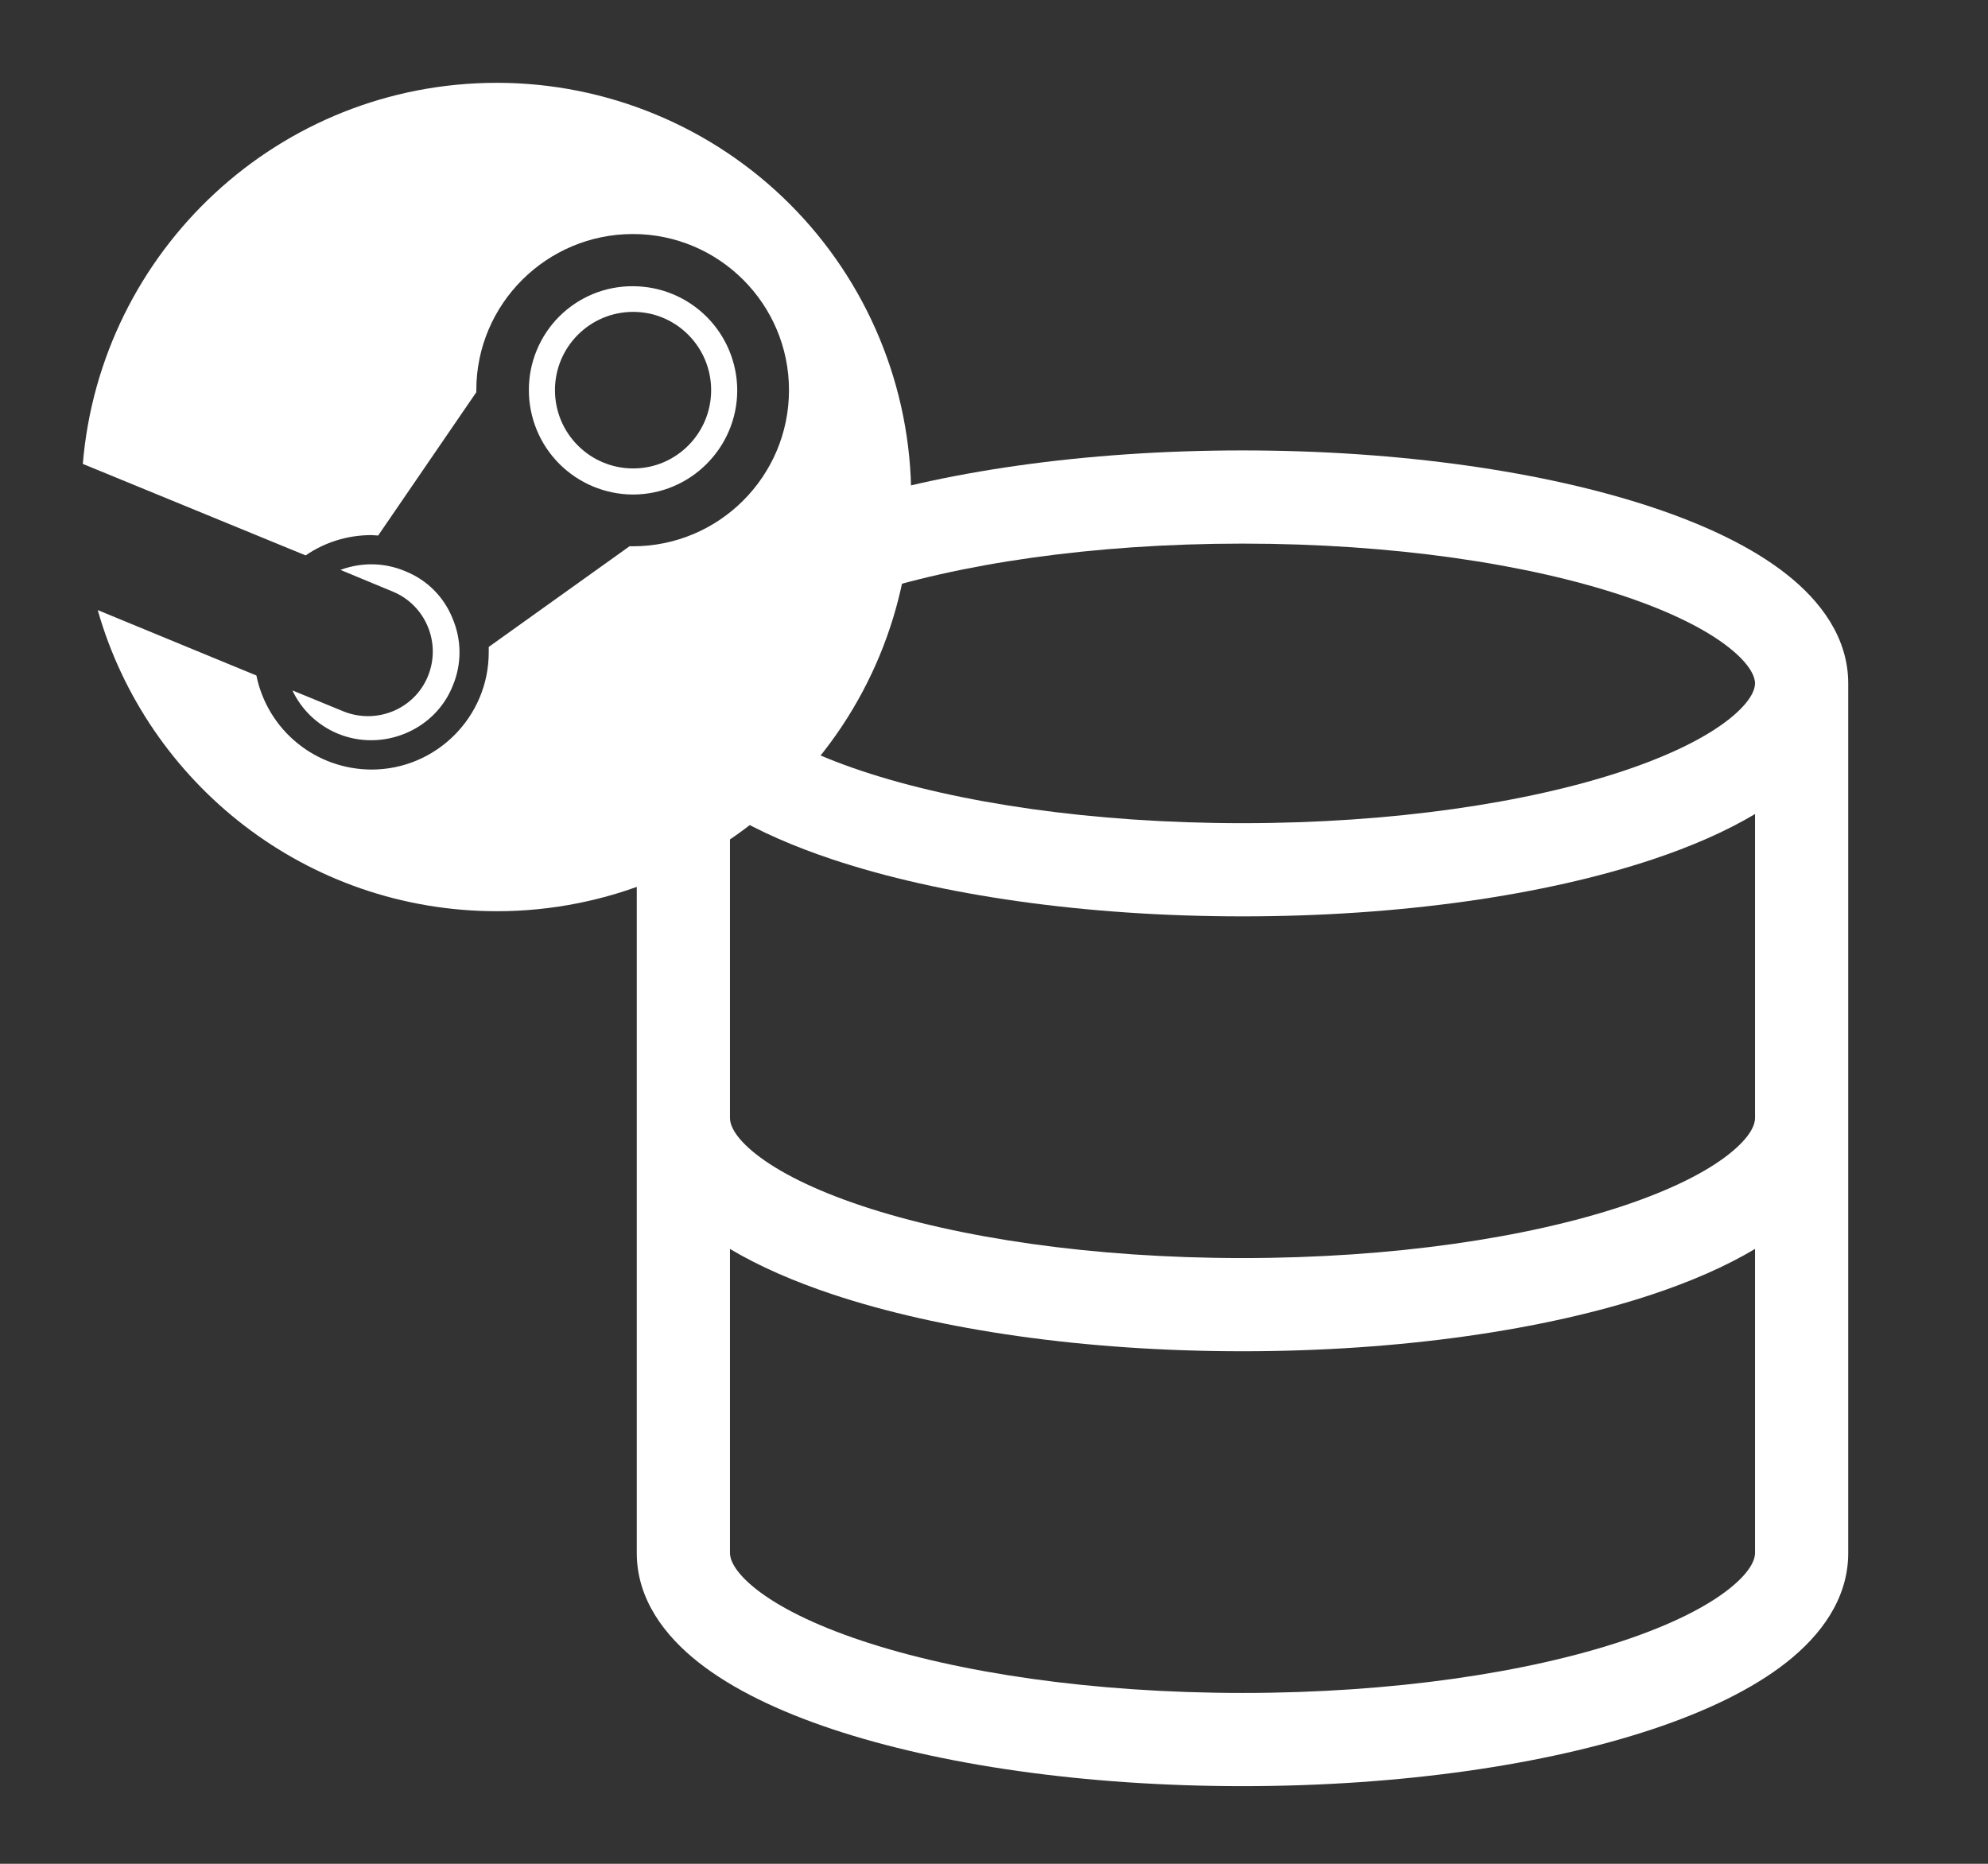 <?xml version="1.0" encoding="UTF-8"?> <svg xmlns="http://www.w3.org/2000/svg" width="32" height="30" viewBox="0 0 32 30" fill="none"><rect x="0" y="0" width="32" height="30" fill="#333333" stroke="none"/><path fill-rule="evenodd" clip-rule="evenodd" d="M11.75 11C11.75 10.914 11.802 10.713 12.171 10.421C12.533 10.136 13.102 9.847 13.873 9.59C15.407 9.079 17.573 8.75 20 8.75C22.427 8.75 24.593 9.079 26.127 9.59C26.898 9.847 27.467 10.136 27.828 10.421C28.198 10.713 28.25 10.914 28.25 11C28.25 11.086 28.198 11.287 27.828 11.579C27.467 11.864 26.898 12.153 26.127 12.41C24.593 12.921 22.427 13.25 20 13.25C17.573 13.25 15.407 12.921 13.873 12.41C13.102 12.153 12.533 11.864 12.171 11.579C11.802 11.287 11.75 11.086 11.75 11ZM28.25 13.103C27.779 13.384 27.219 13.627 26.601 13.833C24.877 14.408 22.544 14.75 20 14.75C17.456 14.75 15.123 14.408 13.399 13.833C12.781 13.627 12.221 13.384 11.75 13.103L11.75 18L11.75 18C11.75 18.087 11.802 18.288 12.171 18.579C12.533 18.864 13.102 19.153 13.873 19.41C15.407 19.921 17.573 20.25 20 20.25C22.427 20.25 24.593 19.921 26.127 19.41C26.898 19.153 27.467 18.864 27.828 18.579C28.198 18.287 28.25 18.086 28.25 18V13.103ZM29.75 18V11C29.75 10.258 29.298 9.669 28.757 9.243C28.208 8.81 27.459 8.453 26.601 8.167C24.877 7.593 22.544 7.25 20 7.25C17.456 7.25 15.123 7.593 13.399 8.167C12.541 8.453 11.792 8.81 11.243 9.243C10.702 9.669 10.25 10.258 10.25 11V18V25C10.25 25.742 10.702 26.331 11.243 26.757C11.792 27.19 12.541 27.547 13.399 27.833C15.123 28.407 17.456 28.75 20 28.75C22.544 28.75 24.877 28.407 26.601 27.833C27.459 27.547 28.208 27.19 28.757 26.757C29.298 26.331 29.75 25.742 29.75 25V18ZM28.25 20.103C27.779 20.384 27.219 20.627 26.601 20.833C24.877 21.407 22.544 21.75 20 21.75C17.456 21.75 15.123 21.407 13.399 20.833C12.781 20.627 12.221 20.384 11.75 20.103L11.75 25C11.75 25.086 11.802 25.287 12.171 25.579C12.533 25.864 13.102 26.153 13.873 26.41C15.407 26.921 17.573 27.25 20 27.25C22.427 27.25 24.593 26.921 26.127 26.41C26.898 26.153 27.467 25.864 27.828 25.579C28.198 25.287 28.25 25.086 28.25 25V20.103Z" fill="white"></path><path d="M8 1.333C8.875 1.333 9.742 1.506 10.551 1.841C11.36 2.176 12.095 2.667 12.714 3.286C13.333 3.905 13.824 4.64 14.159 5.449C14.494 6.258 14.667 7.124 14.667 8C14.667 9.768 13.964 11.464 12.714 12.714C11.464 13.964 9.768 14.667 8 14.667C4.933 14.667 2.367 12.613 1.573 9.82L4.127 10.873C4.214 11.3 4.446 11.684 4.784 11.96C5.122 12.236 5.544 12.386 5.98 12.387C7.02 12.387 7.867 11.54 7.867 10.5V10.413L10.133 8.793H10.187C11.573 8.793 12.7 7.667 12.7 6.28C12.7 4.893 11.573 3.767 10.187 3.767C8.8 3.767 7.667 4.893 7.667 6.28V6.313L6.087 8.62L5.98 8.613C5.587 8.613 5.22 8.733 4.92 8.94L1.333 7.467C1.62 4.033 4.487 1.333 8 1.333ZM5.52 11.447C6.053 11.667 6.667 11.42 6.887 10.887C7.107 10.353 6.853 9.747 6.333 9.527L5.48 9.173C5.807 9.053 6.173 9.047 6.52 9.193C6.873 9.333 7.147 9.607 7.287 9.96C7.433 10.307 7.433 10.693 7.287 11.04C7 11.76 6.153 12.107 5.433 11.807C5.1 11.667 4.847 11.413 4.707 11.113L5.52 11.447ZM11.867 6.28C11.867 7.207 11.113 7.96 10.187 7.96C9.742 7.958 9.317 7.78 9.003 7.466C8.689 7.151 8.513 6.724 8.513 6.28C8.512 6.06 8.555 5.842 8.639 5.639C8.723 5.435 8.846 5.25 9.001 5.095C9.157 4.939 9.342 4.816 9.545 4.732C9.749 4.648 9.967 4.606 10.187 4.607C10.631 4.607 11.057 4.783 11.372 5.096C11.687 5.41 11.865 5.836 11.867 6.28ZM8.933 6.28C8.933 6.973 9.493 7.54 10.193 7.54C10.887 7.54 11.447 6.973 11.447 6.28C11.447 5.587 10.887 5.02 10.193 5.02C9.493 5.02 8.933 5.587 8.933 6.28Z" fill="white"></path></svg> 